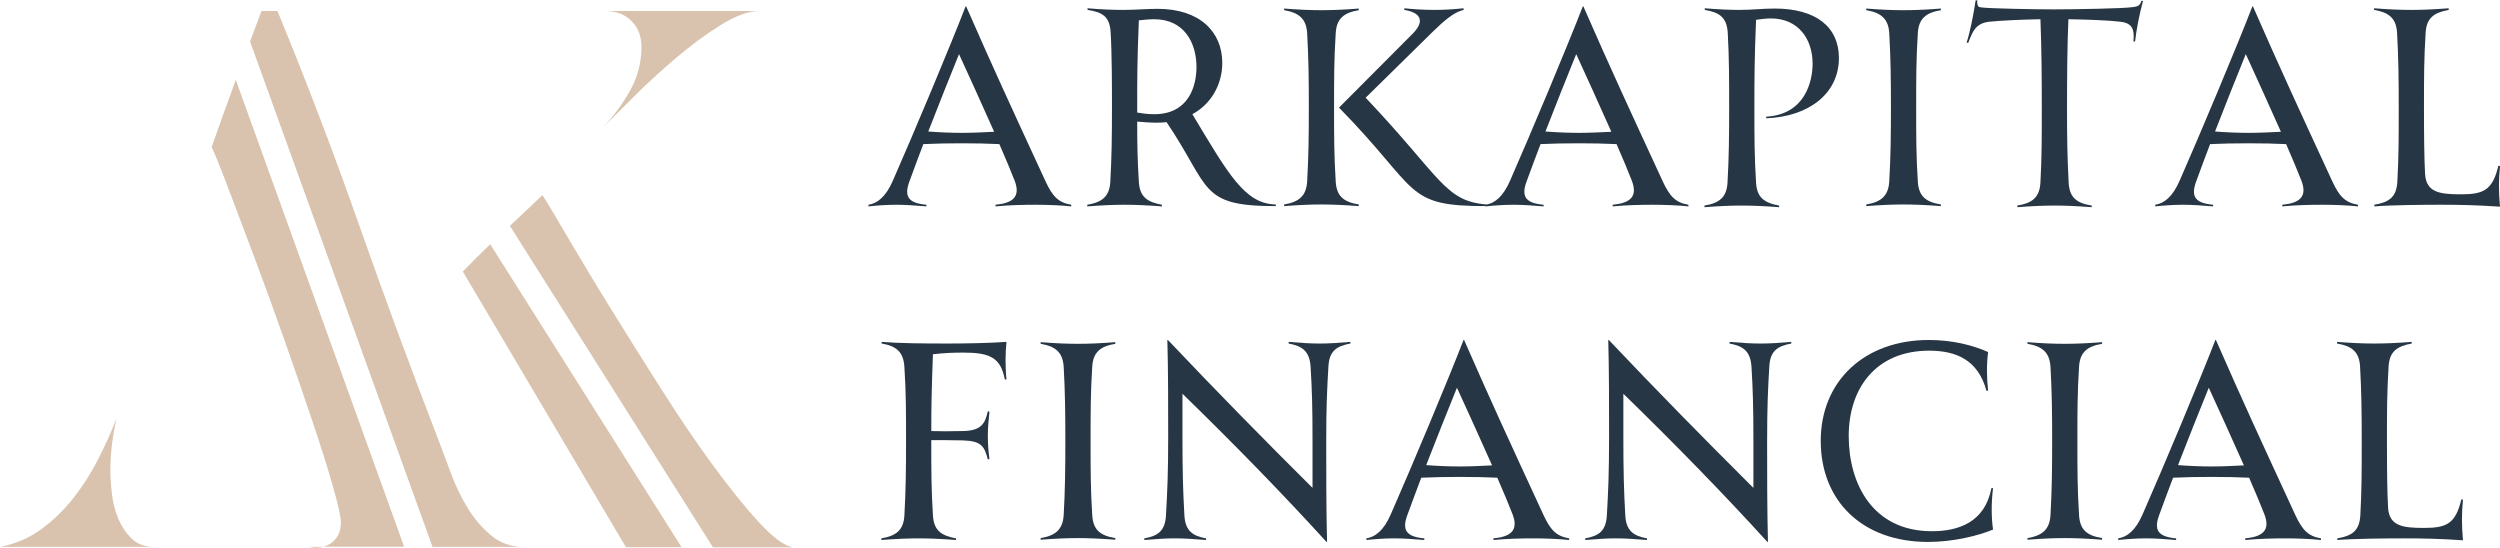 <svg width="1660" height="364" viewBox="0 0 1660 364" fill="none" xmlns="http://www.w3.org/2000/svg">
<path d="M87.61 357.76C91.294 361.339 96.241 363.128 102.347 363.128H0.132C10.344 361.128 19.397 357.234 27.292 351.444C35.292 345.654 42.345 338.812 48.661 330.812C54.977 322.811 60.45 314.18 65.187 304.916C69.924 295.547 74.03 286.494 77.398 277.756C74.661 289.652 73.294 301.126 73.294 312.389C73.294 317.128 73.609 322.391 74.347 328.181C74.978 333.97 76.452 339.443 78.662 344.707C80.872 349.76 83.82 354.181 87.61 357.76ZM287.195 363.128H347.513C339.408 363.128 332.25 360.602 326.145 355.55C320.039 350.496 314.776 344.285 310.354 337.022C305.933 329.76 302.249 321.97 299.196 313.653C296.143 305.337 293.406 298.178 291.091 292.074C272.774 244.597 255.194 197.018 238.456 149.437C221.72 101.856 203.614 54.381 184.244 7.326H173.613C171.086 14.063 168.56 20.801 166.033 27.538L287.195 363.128ZM156.559 53.012C151.191 67.749 145.822 82.591 140.559 97.645C142.874 102.698 146.664 111.961 151.717 125.331C156.77 138.699 162.56 153.964 168.981 171.121C175.402 188.28 182.034 206.385 188.772 225.545C195.509 244.702 201.718 262.599 207.298 279.23C212.878 295.863 217.51 310.39 220.983 322.706C224.562 335.128 226.351 343.128 226.351 346.812C226.351 352.918 224.246 357.444 220.035 360.497C218.351 361.654 216.667 362.497 214.772 363.023H268.352L156.559 53.012ZM205.088 363.128C208.667 363.971 211.825 363.971 214.876 363.128H205.088ZM473.413 363.445H526.467C520.677 362.392 513.204 356.812 503.835 346.707C494.466 336.495 484.361 323.863 473.308 308.811C462.255 293.758 450.992 277.125 439.518 259.02C427.938 240.913 416.99 223.334 406.464 206.385C395.937 189.438 386.673 173.964 378.462 160.068C370.357 146.174 364.251 135.962 360.145 129.541C352.988 136.384 345.829 143.226 338.566 149.963L473.413 363.445ZM400.358 84.697C405.411 79.645 412.358 72.698 420.989 64.065C429.622 55.434 438.991 46.906 448.992 38.38C458.992 29.958 468.887 22.59 478.782 16.484C488.571 10.379 497.097 7.326 504.256 7.326H402.042C409.2 7.326 414.885 9.536 419.306 13.959C423.728 18.379 425.938 24.169 425.938 31.223C425.938 41.433 423.411 51.011 418.358 60.171C413.095 69.433 407.095 77.644 400.358 84.697ZM325.512 162.174C319.303 168.068 313.302 174.174 307.302 180.28L415.621 363.34H452.571L325.512 162.174Z" fill="#D9C3AE"/>
<path d="M694.184 120.29C671.046 70.177 660.293 47.04 641.531 4.232H641.16C631.501 29.372 606.361 89.31 592.882 119.92C588.136 130.858 582.482 135.048 576.66 135.956V137.05C581.759 136.494 588.322 135.956 595.422 135.956C600.892 135.956 608.734 136.494 615.112 137.05V135.956C603.265 134.863 599.983 130.673 603.988 120.105C606.898 112.077 609.995 103.883 613.091 95.688C620.21 95.317 629.684 95.15 638.601 95.15C647.538 95.15 656.288 95.317 663.574 95.688C667.764 105.347 671.398 113.913 673.771 120.105C677.776 130.673 672.492 134.863 661.016 135.956V137.05C669.952 136.142 680.687 135.956 687.621 135.956C695.092 135.956 705.103 136.327 711.296 137.05V135.956C702.749 134.492 698.911 130.487 694.184 120.29ZM638.416 88.217C631.686 88.217 622.75 87.846 616.372 87.308C623.306 69.64 630.221 51.953 636.785 35.934C642.977 49.413 652.098 69.454 660.108 87.493C653.192 87.846 645.535 88.217 638.416 88.217Z" fill="#273644"/>
<path d="M791.735 75.83C804.49 68.896 811.591 55.788 811.591 41.754C811.591 21.341 796.834 5.861 768.598 5.861C761.849 5.861 753.655 6.584 745.46 6.584C737.988 6.584 731.055 6.231 722.137 5.49V6.584C731.963 8.048 736.709 10.959 737.432 20.989C738.341 35.376 738.341 58.884 738.341 71.269C738.341 89.864 738.174 104.251 737.247 120.64C736.709 130.485 731.796 134.304 721.952 135.954V137.048C731.24 136.325 739.249 135.954 746.721 135.954C754.007 135.954 762.22 136.325 771.508 137.048V135.954C761.478 134.137 756.751 130.485 756.194 120.64C755.286 106.253 755.101 95.315 755.101 80.743C758.938 81.114 764.037 81.466 768.412 81.466C770.6 81.466 772.602 81.299 774.604 81.114C804.12 124.83 795.925 136.863 847.113 136.863V135.769C826.534 135.398 815.596 115.542 791.735 75.83ZM766.41 75.83C761.849 75.83 758.215 75.273 755.101 74.736V71.269C755.101 52.877 755.101 40.122 756.194 13.518C759.661 13.147 762.943 12.776 766.41 12.776C786.451 12.776 794.46 28.628 794.46 44.479C794.46 57.067 789.362 75.83 766.41 75.83Z" fill="#273644"/>
<path d="M906.788 64.891L951.246 21.174C958.885 13.703 965.448 8.048 971.826 6.584V5.49C964.539 6.231 959.07 6.584 952.34 6.584C945.592 6.584 937.397 6.046 932.466 5.49V6.584C943.59 8.419 946.129 14.055 938.12 22.268L889.101 71.454C943.404 126.832 931.928 136.863 986.954 136.863V135.769C959.07 133.396 957.068 117.915 906.788 64.891ZM886.914 120.473C885.82 102.972 885.82 90.94 885.82 71.269C885.82 51.598 885.82 39.566 886.914 22.083C887.47 12.424 892.197 8.419 902.227 6.769V5.675C892.939 6.417 884.726 6.769 877.44 6.769C869.968 6.769 861.959 6.417 852.671 5.675V6.769C862.515 8.419 867.428 12.424 867.966 22.268C868.893 38.657 869.06 52.692 869.06 71.269C869.06 89.864 868.893 103.88 867.966 120.288C867.428 130.114 862.515 134.137 852.671 135.769V136.863C861.959 136.139 869.968 135.769 877.44 135.769C884.726 135.769 892.939 136.139 902.227 136.863V135.769C892.197 134.137 887.47 130.299 886.914 120.473Z" fill="#273644"/>
<path d="M1104 120.29C1080.86 70.177 1070.11 47.04 1051.35 4.232H1050.98C1041.32 29.372 1016.18 89.31 1002.7 119.92C997.953 130.858 992.298 135.048 986.477 135.956V137.05C991.575 136.494 998.138 135.956 1005.24 135.956C1010.71 135.956 1018.55 136.494 1024.93 137.05V135.956C1013.08 134.863 1009.8 130.673 1013.8 120.105C1016.71 112.077 1019.81 103.883 1022.91 95.688C1030.03 95.317 1039.5 95.15 1048.42 95.15C1057.35 95.15 1066.1 95.317 1073.39 95.688C1077.58 105.347 1081.21 113.913 1083.59 120.105C1087.59 130.673 1082.31 134.863 1070.83 135.956V137.05C1079.77 136.142 1090.5 135.956 1097.44 135.956C1104.91 135.956 1114.92 136.327 1121.11 137.05V135.956C1112.57 134.492 1108.73 130.487 1104 120.29ZM1048.23 88.217C1041.5 88.217 1032.57 87.846 1026.19 87.308C1033.12 69.64 1040.04 51.953 1046.6 35.934C1052.79 49.413 1061.91 69.454 1069.92 87.493C1063.01 87.846 1055.35 88.217 1048.23 88.217Z" fill="#273644"/>
<path d="M1172.77 77.461V78.555C1200.82 77.461 1221.04 62.351 1221.04 38.472C1221.04 17.893 1205.75 5.675 1178.42 5.675C1170.04 5.675 1163.66 6.584 1154.54 6.584C1148.91 6.584 1140.53 6.231 1131.96 5.49V6.584C1141.79 8.234 1146.72 11.515 1147.26 22.268C1148.16 38.657 1148.16 53.6 1148.16 71.825C1148.16 90.402 1148 104.789 1147.07 121.196C1146.53 131.041 1141.62 134.86 1131.77 136.492V137.586C1141.06 136.863 1149.07 136.492 1156.54 136.492C1163.83 136.492 1172.04 136.863 1181.33 137.586V136.492C1171.3 134.675 1166.57 131.041 1166.02 121.196C1164.92 103.88 1164.92 91.496 1164.92 71.825C1164.92 53.23 1164.92 39.937 1166.02 13.147C1169.67 12.609 1173.32 12.238 1175.86 12.238C1194.09 12.238 1203.56 25.902 1203.56 42.31C1203.56 53.953 1198.65 76.015 1172.77 77.461Z" fill="#273644"/>
<path d="M1288.75 6.772V5.678C1279.46 6.419 1271.24 6.772 1263.96 6.772C1256.49 6.772 1248.48 6.419 1239.19 5.678V6.772C1249.03 8.422 1253.95 12.426 1254.48 22.271C1255.41 38.66 1255.58 52.694 1255.58 71.271C1255.58 89.867 1255.41 103.883 1254.48 120.29C1253.95 130.116 1249.03 134.14 1239.19 135.771V136.865C1248.48 136.142 1256.49 135.771 1263.96 135.771C1271.24 135.771 1279.46 136.142 1288.75 136.865V135.771C1278.72 134.14 1273.99 130.302 1273.43 120.476C1272.34 102.974 1272.34 90.942 1272.34 71.271C1272.34 51.601 1272.34 39.568 1273.43 22.085C1273.99 12.426 1278.72 8.422 1288.75 6.772Z" fill="#273644"/>
<path d="M1421.88 0.577C1420.97 3.858 1419.32 4.396 1415.87 4.767C1409.31 5.675 1376.7 6.231 1363.76 6.231C1350.82 6.231 1321.67 5.675 1315.83 4.952C1313.66 4.767 1312.74 4.396 1312.92 0.206H1311.83C1310.55 8.957 1308.01 21.898 1305.82 28.275L1306.92 28.461C1309.83 20.618 1312.01 15.52 1320.76 14.426C1327.87 13.703 1342.62 12.961 1354.84 12.776C1355.56 30.463 1355.75 51.413 1355.75 71.825C1355.75 90.402 1355.75 104.789 1354.84 121.196C1354.28 131.208 1349.37 134.86 1339.53 136.492V137.586C1348.82 136.863 1356.84 136.492 1364.13 136.492C1371.6 136.492 1379.61 136.863 1388.9 137.586V136.492C1378.89 134.86 1374.14 131.208 1373.6 121.382C1372.69 103.88 1372.51 91.681 1372.51 71.825C1372.51 49.948 1372.69 29.907 1373.42 12.776C1385.8 12.961 1400.74 13.518 1407.85 14.426C1416.23 15.335 1417.32 19.895 1416.6 27.534H1417.69C1418.41 20.804 1420.42 9.865 1422.97 0.577H1421.88Z" fill="#273644"/>
<path d="M1548.6 120.29C1525.46 70.177 1514.71 47.04 1495.95 4.232H1495.58C1485.92 29.372 1460.78 89.31 1447.3 119.92C1442.55 130.858 1436.9 135.048 1431.08 135.956V137.05C1436.17 136.494 1442.74 135.956 1449.84 135.956C1455.31 135.956 1463.15 136.494 1469.53 137.05V135.956C1457.68 134.863 1454.4 130.673 1458.4 120.105C1461.31 112.077 1464.41 103.883 1467.51 95.688C1474.63 95.317 1484.1 95.15 1493.02 95.15C1501.95 95.15 1510.7 95.317 1517.99 95.688C1522.18 105.347 1525.81 113.913 1528.19 120.105C1532.19 130.673 1526.91 134.863 1515.43 135.956V137.05C1524.37 136.142 1535.1 135.956 1542.04 135.956C1549.51 135.956 1559.52 136.327 1565.71 137.05V135.956C1557.16 134.492 1553.33 130.487 1548.6 120.29ZM1492.83 88.217C1486.1 88.217 1477.17 87.846 1470.79 87.308C1477.72 69.64 1484.64 51.953 1491.2 35.934C1497.39 49.413 1506.51 69.454 1514.52 87.493C1507.61 87.846 1499.95 88.217 1492.83 88.217Z" fill="#273644"/>
<path d="M1660 110.258L1658.91 110.073C1655.07 126.295 1649.06 129.02 1634.12 129.02C1620.27 129.02 1610.98 127.926 1610.26 115.542C1609.7 105.697 1609.52 91.125 1609.52 71.269C1609.52 51.598 1609.52 39.195 1610.61 21.898C1611.17 12.053 1615.89 8.419 1625.92 6.584V5.49C1616.64 6.231 1608.42 6.584 1601.14 6.584C1593.66 6.584 1585.66 6.231 1576.37 5.49V6.584C1586.21 8.234 1591.12 12.053 1591.66 21.898C1592.59 38.287 1592.76 52.692 1592.76 71.269C1592.76 91.31 1592.76 103.695 1591.85 120.473C1591.31 131.041 1586.21 134.304 1576.55 135.954V137.048C1587.47 136.139 1608.98 135.954 1620.45 135.954C1632.67 135.954 1643.78 136.139 1660 137.233C1659.09 127.759 1659.09 119.194 1660 110.258Z" fill="#273644"/>
<path d="M668.302 227.007C657.734 227.749 642.625 228.101 629.313 228.101C612.015 228.101 596.516 227.934 585.411 227.007V228.101C595.237 229.751 599.983 233.756 600.521 243.786C601.615 260.175 601.615 274.933 601.615 292.786C601.615 311.382 601.448 325.769 600.521 342.158C599.983 352.002 595.07 355.822 585.226 357.472V358.565C594.514 357.842 602.523 357.472 609.995 357.472C617.281 357.472 625.494 357.842 634.782 358.565V357.472C624.752 355.655 620.025 352.002 619.468 342.158C618.375 324.86 618.375 312.457 618.375 292.786V292.249C624.938 292.249 631.686 292.249 639.158 292.416C651.728 292.786 653.544 296.253 655.918 305.004L657.011 304.819C656.288 299.72 655.918 294.251 655.918 289.153C655.918 284.036 656.455 278.585 657.011 273.301L655.918 273.116C654.101 281.125 651.728 286.038 639.158 286.223C629.684 286.409 623.844 286.409 618.375 286.223C618.375 271.28 618.56 259.452 619.468 235.221C627.125 234.294 634.059 234.127 639.695 234.127C657.197 234.127 664.483 237.408 667.208 251.98H668.302C667.394 243.415 667.579 234.127 668.302 227.007Z" fill="#273644"/>
<path d="M740.556 228.289V227.195C731.268 227.937 723.055 228.289 715.768 228.289C708.297 228.289 700.288 227.937 690.999 227.195V228.289C700.844 229.939 705.757 233.944 706.295 243.788C707.222 260.177 707.389 274.212 707.389 292.789C707.389 311.384 707.222 325.4 706.295 341.808C705.757 351.634 700.844 355.657 690.999 357.288V358.382C700.288 357.659 708.297 357.288 715.768 357.288C723.055 357.288 731.268 357.659 740.556 358.382V357.288C730.526 355.657 725.798 351.819 725.242 341.993C724.148 324.492 724.148 312.459 724.148 292.789C724.148 273.118 724.148 261.086 725.242 243.603C725.798 233.944 730.526 229.939 740.556 228.289Z" fill="#273644"/>
<path d="M876.258 228.104C870.232 228.104 864.411 227.751 855.66 227.01V228.104C864.596 229.754 869.509 233.035 870.232 243.417C871.141 258.36 871.512 269.466 871.512 292.974V323.954C839.809 292.418 807.735 259.806 775.494 225.749H775.123C775.68 244.697 775.68 270.56 775.68 289.507C775.68 313.924 775.123 325.956 774.215 341.993C773.677 352.561 768.931 355.824 759.828 357.474V358.568C768.746 357.845 773.863 357.474 780.055 357.474C786.247 357.474 791.883 357.845 800.82 358.568V357.474C791.883 355.824 786.97 352.561 786.433 341.993C785.524 325.771 785.153 313.924 785.153 289.507V261.457C818.859 294.253 850.932 327.05 880.8 359.847H881.171C880.615 338.712 880.615 313.386 880.615 293.697C880.615 270.022 881.171 258.546 882.079 243.232C882.635 233.035 887.548 229.754 896.651 228.104V227.01C887.919 227.751 882.45 228.104 876.258 228.104Z" fill="#273644"/>
<path d="M1024.81 341.808C1001.67 291.695 990.922 268.557 972.159 225.749H971.789C962.129 250.889 936.989 310.828 923.511 341.437C918.765 352.375 913.11 356.565 907.289 357.474V358.568C912.387 358.011 918.95 357.474 926.051 357.474C931.52 357.474 939.363 358.011 945.74 358.568V357.474C933.893 356.38 930.612 352.19 934.616 341.622C937.527 333.595 940.623 325.4 943.719 317.206C950.839 316.835 960.312 316.668 969.23 316.668C978.166 316.668 986.917 316.835 994.203 317.206C998.393 326.865 1002.03 335.43 1004.4 341.622C1008.4 352.19 1003.12 356.38 991.645 357.474V358.568C1000.58 357.659 1011.32 357.474 1018.25 357.474C1025.72 357.474 1035.73 357.845 1041.92 358.568V357.474C1033.38 356.009 1029.54 352.005 1024.81 341.808ZM969.045 309.734C962.315 309.734 953.379 309.363 947.001 308.826C953.935 291.157 960.85 273.47 967.413 257.452C973.605 270.93 982.727 290.972 990.736 309.011C983.821 309.363 976.164 309.734 969.045 309.734Z" fill="#273644"/>
<path d="M1169.01 228.104C1162.98 228.104 1157.16 227.751 1148.41 227.01V228.104C1157.35 229.754 1162.26 233.035 1162.98 243.417C1163.89 258.36 1164.26 269.466 1164.26 292.974V323.954C1132.56 292.418 1100.49 259.806 1068.25 225.749H1067.88C1068.43 244.697 1068.43 270.56 1068.43 289.507C1068.43 313.924 1067.88 325.956 1066.97 341.993C1066.43 352.561 1061.68 355.824 1052.58 357.474V358.568C1061.5 357.845 1066.61 357.474 1072.81 357.474C1079 357.474 1084.64 357.845 1093.57 358.568V357.474C1084.64 355.824 1079.72 352.561 1079.18 341.993C1078.28 325.771 1077.91 313.924 1077.91 289.507V261.457C1111.61 294.253 1143.68 327.05 1173.55 359.847H1173.92C1173.37 338.712 1173.37 313.386 1173.37 293.697C1173.37 270.022 1173.92 258.546 1174.83 243.232C1175.39 233.035 1180.3 229.754 1189.4 228.104V227.01C1180.67 227.751 1175.2 228.104 1169.01 228.104Z" fill="#273644"/>
<path d="M1280.2 359.847C1297.15 359.847 1313.72 355.657 1323.38 351.634C1322.29 343.995 1322.1 334.689 1323.38 324.121H1322.29C1317.91 347.092 1300.06 352.728 1282.76 352.728C1243.59 352.728 1227.55 321.396 1227.55 289.507C1227.55 257.452 1245.94 232.85 1280.93 232.85C1298.78 232.85 1313.37 238.857 1319.01 259.454H1320.1C1319.19 250.889 1319.01 242.509 1320.1 233.758C1309.9 229.197 1296.43 225.749 1280.76 225.749C1238.12 225.749 1208.97 252.891 1208.97 292.789C1208.97 332.334 1236.3 359.847 1280.2 359.847Z" fill="#273644"/>
<path d="M1395.8 228.289V227.195C1386.51 227.937 1378.3 228.289 1371.01 228.289C1363.54 228.289 1355.53 227.937 1346.24 227.195V228.289C1356.09 229.939 1361 233.944 1361.54 243.788C1362.46 260.177 1362.63 274.212 1362.63 292.789C1362.63 311.384 1362.46 325.4 1361.54 341.808C1361 351.634 1356.09 355.657 1346.24 357.288V358.382C1355.53 357.659 1363.54 357.288 1371.01 357.288C1378.3 357.288 1386.51 357.659 1395.8 358.382V357.288C1385.77 355.657 1381.04 351.819 1380.49 341.993C1379.39 324.492 1379.39 312.459 1379.39 292.789C1379.39 273.118 1379.39 261.086 1380.49 243.603C1381.04 233.944 1385.77 229.939 1395.8 228.289Z" fill="#273644"/>
<path d="M1524.02 341.808C1500.88 291.695 1490.13 268.557 1471.37 225.749H1471C1461.34 250.889 1436.2 310.828 1422.72 341.437C1417.98 352.375 1412.32 356.565 1406.5 357.474V358.568C1411.6 358.011 1418.16 357.474 1425.26 357.474C1430.73 357.474 1438.57 358.011 1444.95 358.568V357.474C1433.1 356.38 1429.82 352.19 1433.83 341.622C1436.74 333.595 1439.83 325.4 1442.93 317.206C1450.05 316.835 1459.52 316.668 1468.44 316.668C1477.38 316.668 1486.13 316.835 1493.41 317.206C1497.6 326.865 1501.24 335.43 1503.61 341.622C1507.61 352.19 1502.33 356.38 1490.85 357.474V358.568C1499.79 357.659 1510.53 357.474 1517.46 357.474C1524.93 357.474 1534.94 357.845 1541.13 358.568V357.474C1532.59 356.009 1528.75 352.005 1524.02 341.808ZM1468.25 309.734C1461.52 309.734 1452.59 309.363 1446.21 308.826C1453.14 291.157 1460.06 273.47 1466.62 257.452C1472.82 270.93 1481.94 290.972 1489.95 309.011C1483.03 309.363 1475.37 309.734 1468.25 309.734Z" fill="#273644"/>
<path d="M1635.42 331.775L1634.33 331.59C1630.49 347.812 1624.48 350.538 1609.54 350.538C1595.69 350.538 1586.4 349.444 1585.68 337.059C1585.13 327.215 1584.94 312.642 1584.94 292.786C1584.94 273.116 1584.94 260.713 1586.03 243.415C1586.59 233.57 1591.32 229.937 1601.35 228.101V227.007C1592.06 227.749 1583.85 228.101 1576.56 228.101C1569.09 228.101 1561.08 227.749 1551.79 227.007V228.101C1561.64 229.751 1566.55 233.57 1567.09 243.415C1568.01 259.804 1568.18 274.21 1568.18 292.786C1568.18 312.828 1568.18 325.212 1567.27 341.991C1566.73 352.559 1561.64 355.822 1551.98 357.472V358.565C1562.9 357.657 1584.4 357.472 1595.88 357.472C1608.1 357.472 1619.2 357.657 1635.42 358.751C1634.52 349.277 1634.52 340.712 1635.42 331.775Z" fill="#273644"/>
</svg>

